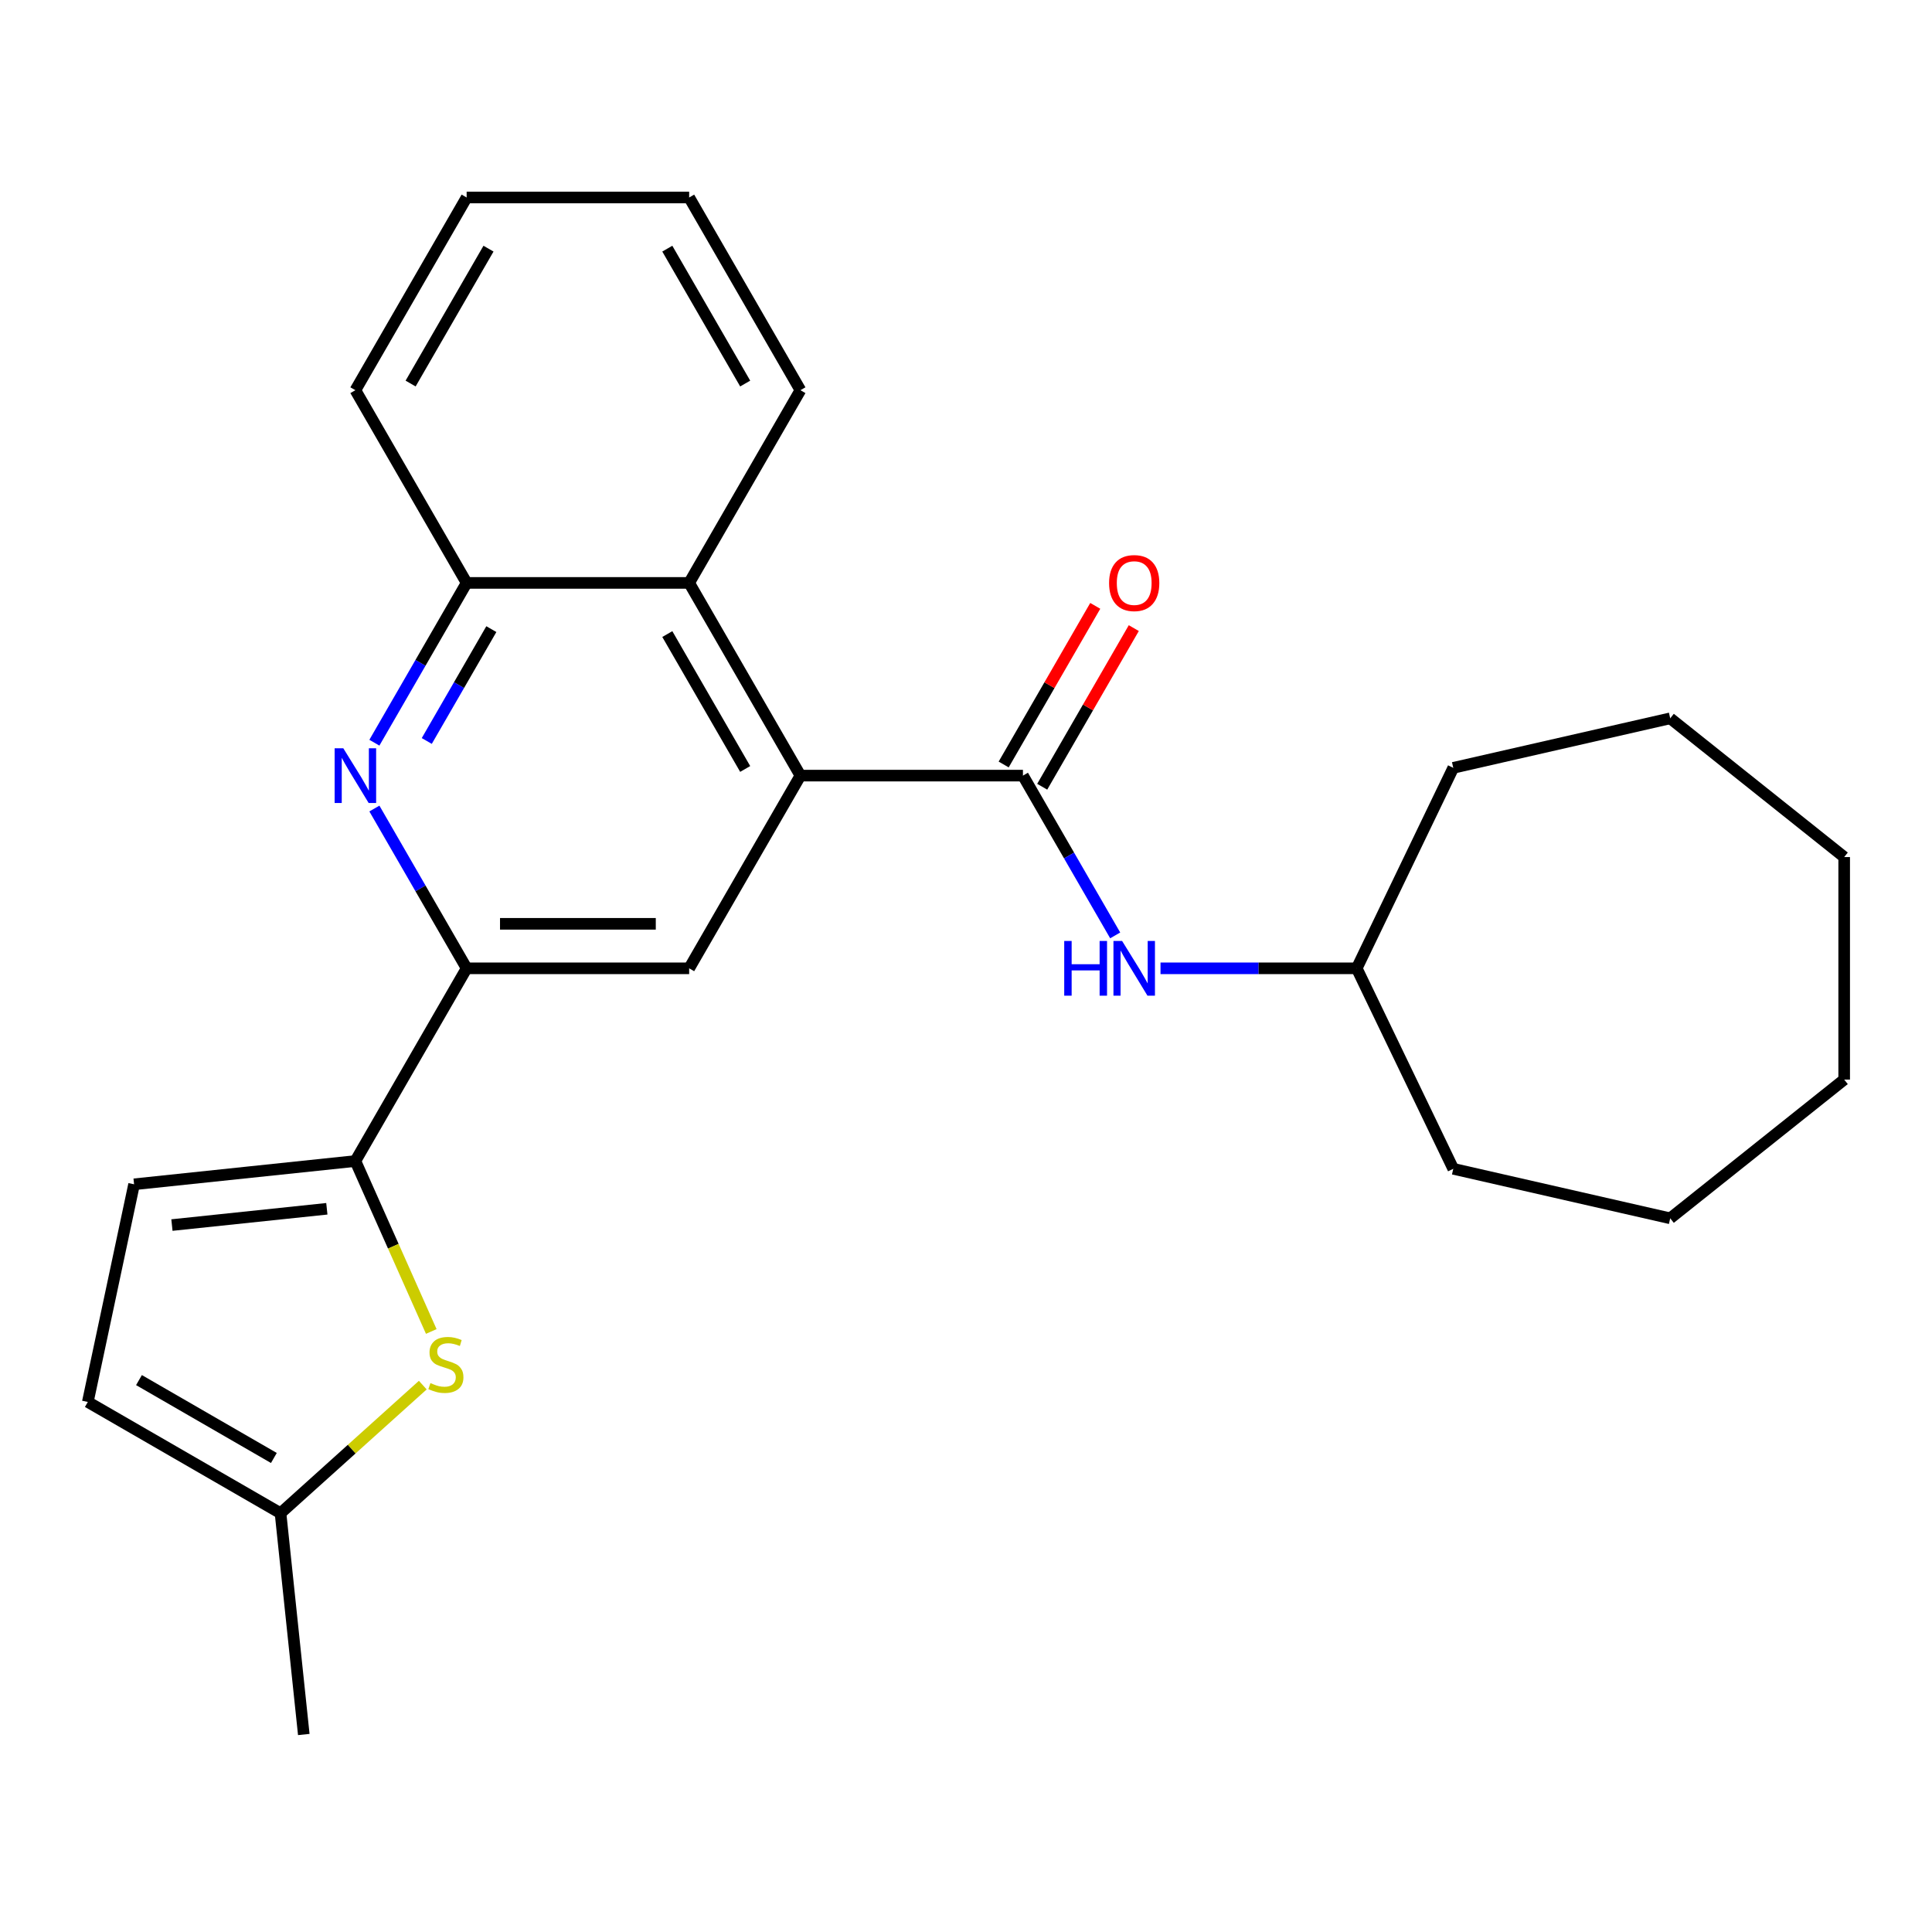 <?xml version='1.0' encoding='iso-8859-1'?>
<svg version='1.1' baseProfile='full'
              xmlns='http://www.w3.org/2000/svg'
                      xmlns:rdkit='http://www.rdkit.org/xml'
                      xmlns:xlink='http://www.w3.org/1999/xlink'
                  xml:space='preserve'
width='1000px' height='1000px' viewBox='0 0 1000 1000'>
<!-- END OF HEADER -->
<rect style='opacity:1.0;fill:#FFFFFF;stroke:none' width='1000' height='1000' x='0' y='0'> </rect>
<path class='bond-0' d='M 414.297,401.457 L 529.473,401.457' style='fill:none;fill-rule:evenodd;stroke:#000000;stroke-width:6px;stroke-linecap:butt;stroke-linejoin:miter;stroke-opacity:1' />
<path class='bond-5' d='M 414.297,401.457 L 356.709,501.202' style='fill:none;fill-rule:evenodd;stroke:#000000;stroke-width:6px;stroke-linecap:butt;stroke-linejoin:miter;stroke-opacity:1' />
<path class='bond-6' d='M 414.297,401.457 L 356.709,301.712' style='fill:none;fill-rule:evenodd;stroke:#000000;stroke-width:6px;stroke-linecap:butt;stroke-linejoin:miter;stroke-opacity:1' />
<path class='bond-6' d='M 385.71,398.013 L 345.398,328.191' style='fill:none;fill-rule:evenodd;stroke:#000000;stroke-width:6px;stroke-linecap:butt;stroke-linejoin:miter;stroke-opacity:1' />
<path class='bond-9' d='M 529.473,401.457 L 553.348,442.81' style='fill:none;fill-rule:evenodd;stroke:#000000;stroke-width:6px;stroke-linecap:butt;stroke-linejoin:miter;stroke-opacity:1' />
<path class='bond-9' d='M 553.348,442.81 L 577.223,484.163' style='fill:none;fill-rule:evenodd;stroke:#0000FF;stroke-width:6px;stroke-linecap:butt;stroke-linejoin:miter;stroke-opacity:1' />
<path class='bond-12' d='M 539.447,407.216 L 563.149,366.163' style='fill:none;fill-rule:evenodd;stroke:#000000;stroke-width:6px;stroke-linecap:butt;stroke-linejoin:miter;stroke-opacity:1' />
<path class='bond-12' d='M 563.149,366.163 L 586.851,325.11' style='fill:none;fill-rule:evenodd;stroke:#FF0000;stroke-width:6px;stroke-linecap:butt;stroke-linejoin:miter;stroke-opacity:1' />
<path class='bond-12' d='M 519.498,395.698 L 543.2,354.646' style='fill:none;fill-rule:evenodd;stroke:#000000;stroke-width:6px;stroke-linecap:butt;stroke-linejoin:miter;stroke-opacity:1' />
<path class='bond-12' d='M 543.2,354.646 L 566.902,313.593' style='fill:none;fill-rule:evenodd;stroke:#FF0000;stroke-width:6px;stroke-linecap:butt;stroke-linejoin:miter;stroke-opacity:1' />
<path class='bond-1' d='M 183.946,600.947 L 241.534,501.202' style='fill:none;fill-rule:evenodd;stroke:#000000;stroke-width:6px;stroke-linecap:butt;stroke-linejoin:miter;stroke-opacity:1' />
<path class='bond-4' d='M 183.946,600.947 L 203.585,645.057' style='fill:none;fill-rule:evenodd;stroke:#000000;stroke-width:6px;stroke-linecap:butt;stroke-linejoin:miter;stroke-opacity:1' />
<path class='bond-4' d='M 203.585,645.057 L 223.223,689.166' style='fill:none;fill-rule:evenodd;stroke:#CCCC00;stroke-width:6px;stroke-linecap:butt;stroke-linejoin:miter;stroke-opacity:1' />
<path class='bond-8' d='M 183.946,600.947 L 69.401,612.987' style='fill:none;fill-rule:evenodd;stroke:#000000;stroke-width:6px;stroke-linecap:butt;stroke-linejoin:miter;stroke-opacity:1' />
<path class='bond-8' d='M 169.172,625.662 L 88.99,634.09' style='fill:none;fill-rule:evenodd;stroke:#000000;stroke-width:6px;stroke-linecap:butt;stroke-linejoin:miter;stroke-opacity:1' />
<path class='bond-2' d='M 193.783,384.418 L 217.658,343.065' style='fill:none;fill-rule:evenodd;stroke:#0000FF;stroke-width:6px;stroke-linecap:butt;stroke-linejoin:miter;stroke-opacity:1' />
<path class='bond-2' d='M 217.658,343.065 L 241.534,301.712' style='fill:none;fill-rule:evenodd;stroke:#000000;stroke-width:6px;stroke-linecap:butt;stroke-linejoin:miter;stroke-opacity:1' />
<path class='bond-2' d='M 220.895,383.53 L 237.608,354.583' style='fill:none;fill-rule:evenodd;stroke:#0000FF;stroke-width:6px;stroke-linecap:butt;stroke-linejoin:miter;stroke-opacity:1' />
<path class='bond-2' d='M 237.608,354.583 L 254.32,325.636' style='fill:none;fill-rule:evenodd;stroke:#000000;stroke-width:6px;stroke-linecap:butt;stroke-linejoin:miter;stroke-opacity:1' />
<path class='bond-25' d='M 193.783,418.497 L 217.658,459.849' style='fill:none;fill-rule:evenodd;stroke:#0000FF;stroke-width:6px;stroke-linecap:butt;stroke-linejoin:miter;stroke-opacity:1' />
<path class='bond-25' d='M 217.658,459.849 L 241.534,501.202' style='fill:none;fill-rule:evenodd;stroke:#000000;stroke-width:6px;stroke-linecap:butt;stroke-linejoin:miter;stroke-opacity:1' />
<path class='bond-3' d='M 241.534,501.202 L 356.709,501.202' style='fill:none;fill-rule:evenodd;stroke:#000000;stroke-width:6px;stroke-linecap:butt;stroke-linejoin:miter;stroke-opacity:1' />
<path class='bond-3' d='M 258.81,478.167 L 339.433,478.167' style='fill:none;fill-rule:evenodd;stroke:#000000;stroke-width:6px;stroke-linecap:butt;stroke-linejoin:miter;stroke-opacity:1' />
<path class='bond-10' d='M 218.833,716.934 L 182.016,750.084' style='fill:none;fill-rule:evenodd;stroke:#CCCC00;stroke-width:6px;stroke-linecap:butt;stroke-linejoin:miter;stroke-opacity:1' />
<path class='bond-10' d='M 182.016,750.084 L 145.2,783.233' style='fill:none;fill-rule:evenodd;stroke:#000000;stroke-width:6px;stroke-linecap:butt;stroke-linejoin:miter;stroke-opacity:1' />
<path class='bond-7' d='M 356.709,301.712 L 241.534,301.712' style='fill:none;fill-rule:evenodd;stroke:#000000;stroke-width:6px;stroke-linecap:butt;stroke-linejoin:miter;stroke-opacity:1' />
<path class='bond-14' d='M 356.709,301.712 L 414.297,201.967' style='fill:none;fill-rule:evenodd;stroke:#000000;stroke-width:6px;stroke-linecap:butt;stroke-linejoin:miter;stroke-opacity:1' />
<path class='bond-15' d='M 241.534,301.712 L 183.946,201.967' style='fill:none;fill-rule:evenodd;stroke:#000000;stroke-width:6px;stroke-linecap:butt;stroke-linejoin:miter;stroke-opacity:1' />
<path class='bond-11' d='M 69.401,612.987 L 45.455,725.645' style='fill:none;fill-rule:evenodd;stroke:#000000;stroke-width:6px;stroke-linecap:butt;stroke-linejoin:miter;stroke-opacity:1' />
<path class='bond-13' d='M 600.68,501.202 L 651.458,501.202' style='fill:none;fill-rule:evenodd;stroke:#0000FF;stroke-width:6px;stroke-linecap:butt;stroke-linejoin:miter;stroke-opacity:1' />
<path class='bond-13' d='M 651.458,501.202 L 702.237,501.202' style='fill:none;fill-rule:evenodd;stroke:#000000;stroke-width:6px;stroke-linecap:butt;stroke-linejoin:miter;stroke-opacity:1' />
<path class='bond-16' d='M 145.2,783.233 L 157.239,897.778' style='fill:none;fill-rule:evenodd;stroke:#000000;stroke-width:6px;stroke-linecap:butt;stroke-linejoin:miter;stroke-opacity:1' />
<path class='bond-27' d='M 145.2,783.233 L 45.455,725.645' style='fill:none;fill-rule:evenodd;stroke:#000000;stroke-width:6px;stroke-linecap:butt;stroke-linejoin:miter;stroke-opacity:1' />
<path class='bond-27' d='M 141.755,754.646 L 71.934,714.335' style='fill:none;fill-rule:evenodd;stroke:#000000;stroke-width:6px;stroke-linecap:butt;stroke-linejoin:miter;stroke-opacity:1' />
<path class='bond-17' d='M 702.237,501.202 L 752.209,397.433' style='fill:none;fill-rule:evenodd;stroke:#000000;stroke-width:6px;stroke-linecap:butt;stroke-linejoin:miter;stroke-opacity:1' />
<path class='bond-18' d='M 702.237,501.202 L 752.209,604.972' style='fill:none;fill-rule:evenodd;stroke:#000000;stroke-width:6px;stroke-linecap:butt;stroke-linejoin:miter;stroke-opacity:1' />
<path class='bond-19' d='M 414.297,201.967 L 356.709,102.222' style='fill:none;fill-rule:evenodd;stroke:#000000;stroke-width:6px;stroke-linecap:butt;stroke-linejoin:miter;stroke-opacity:1' />
<path class='bond-19' d='M 385.71,198.523 L 345.398,128.701' style='fill:none;fill-rule:evenodd;stroke:#000000;stroke-width:6px;stroke-linecap:butt;stroke-linejoin:miter;stroke-opacity:1' />
<path class='bond-26' d='M 183.946,201.967 L 241.534,102.222' style='fill:none;fill-rule:evenodd;stroke:#000000;stroke-width:6px;stroke-linecap:butt;stroke-linejoin:miter;stroke-opacity:1' />
<path class='bond-26' d='M 212.533,198.523 L 252.844,128.701' style='fill:none;fill-rule:evenodd;stroke:#000000;stroke-width:6px;stroke-linecap:butt;stroke-linejoin:miter;stroke-opacity:1' />
<path class='bond-22' d='M 752.209,397.433 L 864.497,371.804' style='fill:none;fill-rule:evenodd;stroke:#000000;stroke-width:6px;stroke-linecap:butt;stroke-linejoin:miter;stroke-opacity:1' />
<path class='bond-21' d='M 752.209,604.972 L 864.497,630.601' style='fill:none;fill-rule:evenodd;stroke:#000000;stroke-width:6px;stroke-linecap:butt;stroke-linejoin:miter;stroke-opacity:1' />
<path class='bond-20' d='M 356.709,102.222 L 241.534,102.222' style='fill:none;fill-rule:evenodd;stroke:#000000;stroke-width:6px;stroke-linecap:butt;stroke-linejoin:miter;stroke-opacity:1' />
<path class='bond-23' d='M 864.497,630.601 L 954.545,558.79' style='fill:none;fill-rule:evenodd;stroke:#000000;stroke-width:6px;stroke-linecap:butt;stroke-linejoin:miter;stroke-opacity:1' />
<path class='bond-24' d='M 864.497,371.804 L 954.545,443.614' style='fill:none;fill-rule:evenodd;stroke:#000000;stroke-width:6px;stroke-linecap:butt;stroke-linejoin:miter;stroke-opacity:1' />
<path class='bond-28' d='M 954.545,558.79 L 954.545,443.614' style='fill:none;fill-rule:evenodd;stroke:#000000;stroke-width:6px;stroke-linecap:butt;stroke-linejoin:miter;stroke-opacity:1' />
<path  class='atom-3' d='M 177.686 387.297
L 186.966 402.297
Q 187.886 403.777, 189.366 406.457
Q 190.846 409.137, 190.926 409.297
L 190.926 387.297
L 194.686 387.297
L 194.686 415.617
L 190.806 415.617
L 180.846 399.217
Q 179.686 397.297, 178.446 395.097
Q 177.246 392.897, 176.886 392.217
L 176.886 415.617
L 173.206 415.617
L 173.206 387.297
L 177.686 387.297
' fill='#0000FF'/>
<path  class='atom-5' d='M 222.792 715.886
Q 223.112 716.006, 224.432 716.566
Q 225.752 717.126, 227.192 717.486
Q 228.672 717.806, 230.112 717.806
Q 232.792 717.806, 234.352 716.526
Q 235.912 715.206, 235.912 712.926
Q 235.912 711.366, 235.112 710.406
Q 234.352 709.446, 233.152 708.926
Q 231.952 708.406, 229.952 707.806
Q 227.432 707.046, 225.912 706.326
Q 224.432 705.606, 223.352 704.086
Q 222.312 702.566, 222.312 700.006
Q 222.312 696.446, 224.712 694.246
Q 227.152 692.046, 231.952 692.046
Q 235.232 692.046, 238.952 693.606
L 238.032 696.686
Q 234.632 695.286, 232.072 695.286
Q 229.312 695.286, 227.792 696.446
Q 226.272 697.566, 226.312 699.526
Q 226.312 701.046, 227.072 701.966
Q 227.872 702.886, 228.992 703.406
Q 230.152 703.926, 232.072 704.526
Q 234.632 705.326, 236.152 706.126
Q 237.672 706.926, 238.752 708.566
Q 239.872 710.166, 239.872 712.926
Q 239.872 716.846, 237.232 718.966
Q 234.632 721.046, 230.272 721.046
Q 227.752 721.046, 225.832 720.486
Q 223.952 719.966, 221.712 719.046
L 222.792 715.886
' fill='#CCCC00'/>
<path  class='atom-10' d='M 550.841 487.042
L 554.681 487.042
L 554.681 499.082
L 569.161 499.082
L 569.161 487.042
L 573.001 487.042
L 573.001 515.362
L 569.161 515.362
L 569.161 502.282
L 554.681 502.282
L 554.681 515.362
L 550.841 515.362
L 550.841 487.042
' fill='#0000FF'/>
<path  class='atom-10' d='M 580.801 487.042
L 590.081 502.042
Q 591.001 503.522, 592.481 506.202
Q 593.961 508.882, 594.041 509.042
L 594.041 487.042
L 597.801 487.042
L 597.801 515.362
L 593.921 515.362
L 583.961 498.962
Q 582.801 497.042, 581.561 494.842
Q 580.361 492.642, 580.001 491.962
L 580.001 515.362
L 576.321 515.362
L 576.321 487.042
L 580.801 487.042
' fill='#0000FF'/>
<path  class='atom-13' d='M 574.061 301.792
Q 574.061 294.992, 577.421 291.192
Q 580.781 287.392, 587.061 287.392
Q 593.341 287.392, 596.701 291.192
Q 600.061 294.992, 600.061 301.792
Q 600.061 308.672, 596.661 312.592
Q 593.261 316.472, 587.061 316.472
Q 580.821 316.472, 577.421 312.592
Q 574.061 308.712, 574.061 301.792
M 587.061 313.272
Q 591.381 313.272, 593.701 310.392
Q 596.061 307.472, 596.061 301.792
Q 596.061 296.232, 593.701 293.432
Q 591.381 290.592, 587.061 290.592
Q 582.741 290.592, 580.381 293.392
Q 578.061 296.192, 578.061 301.792
Q 578.061 307.512, 580.381 310.392
Q 582.741 313.272, 587.061 313.272
' fill='#FF0000'/>
</svg>
